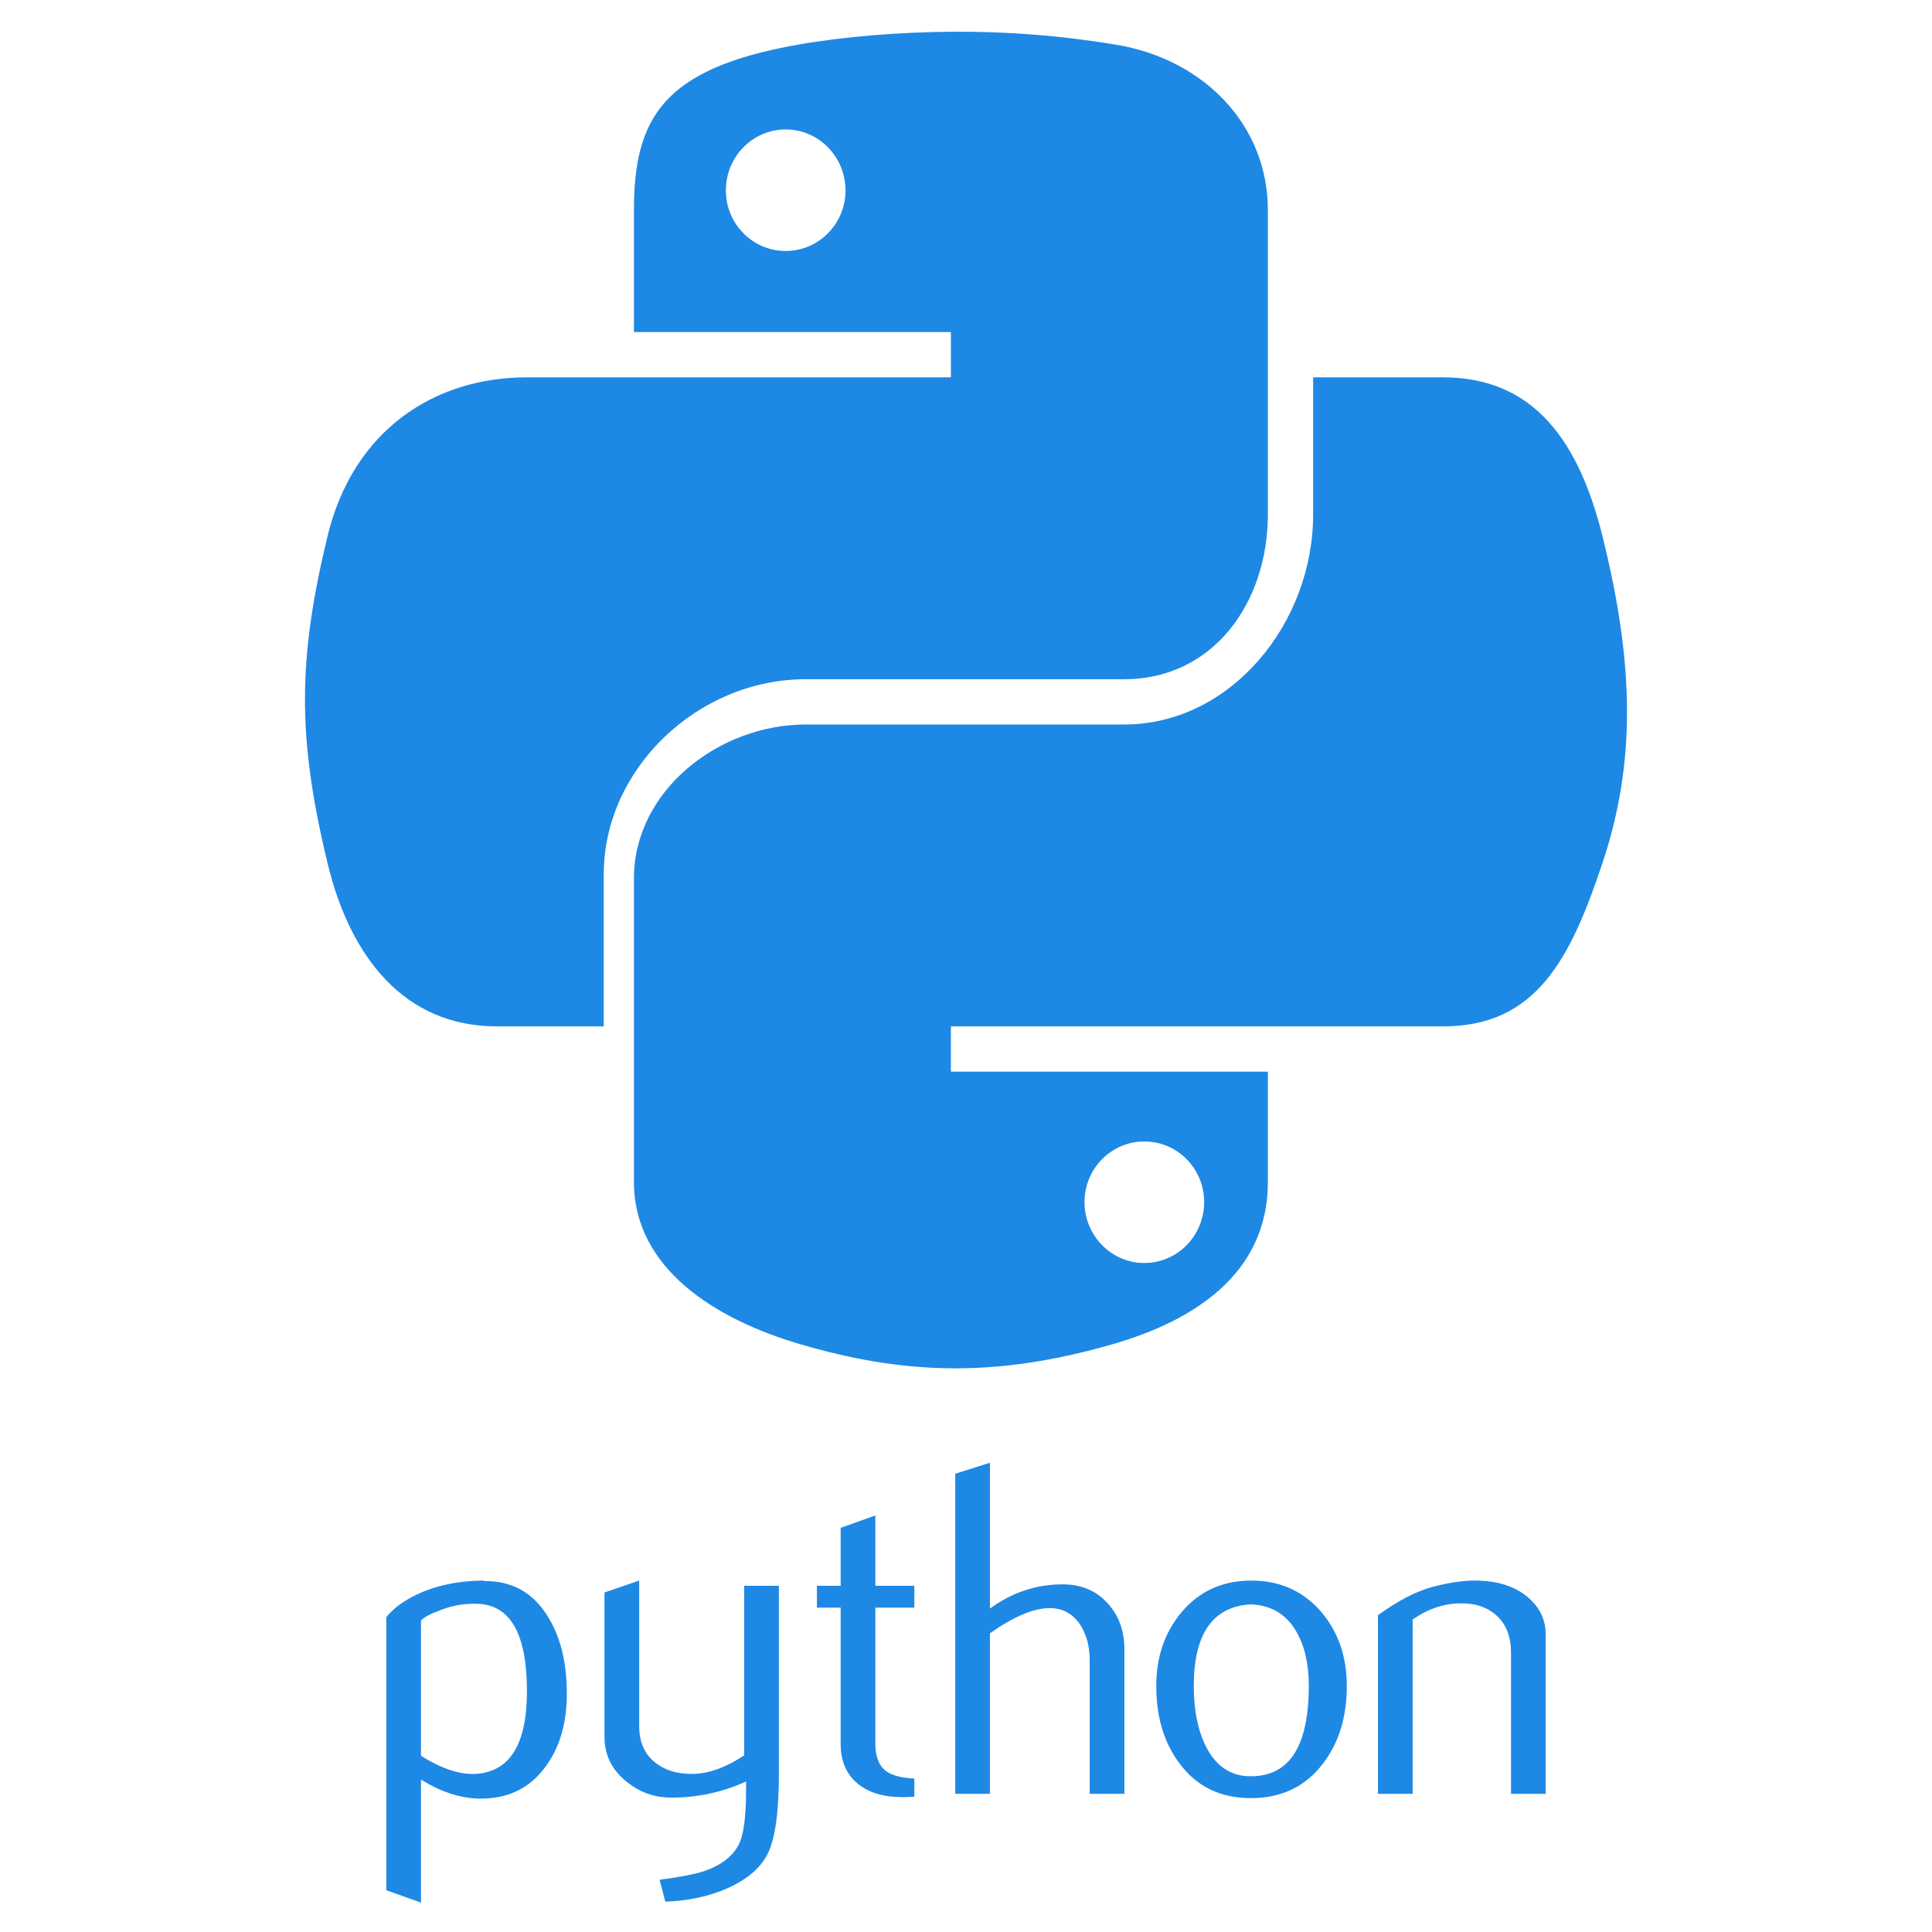 <svg xmlns="http://www.w3.org/2000/svg" viewBox="0 0 128 128">
								<title>Programmatore pyton</title>
									<path fill="#1e88e5" d="M 40 68 v -10.079 c 0 -6.973 6.218 -12.921 13.383 -12.921 h 21.102 c 5.874 0 9.515 -5.04 9.515 -10.938 v -20.117 c 0 -5.726 -4.306 -10.026 -10.04 -10.981 c -3.629 -0.604 -7.131 -0.879 -10.743 -0.862 c -3.611 0.017 -7.339 0.324 -10.374 0.862 c -8.941 1.578 -10.843 4.884 -10.843 10.981 v 8.055 h 21 v 3 h -28.109 c -6.14 0 -11.516 3.53 -13.198 10.552 c -1.939 8.047 -2.025 13.202 0 21.605 c 1.502 6.254 5.089 10.843 11.228 10.843 h 7.079 Z m 12.054 -51.372 c -2.19 0 -3.964 -1.795 -3.964 -4.013 c 0 -2.229 1.773 -4.039 3.964 -4.039 c 2.182 0 3.964 1.811 3.964 4.039 c 0 2.218 -1.782 4.013 -3.964 4.013 Z M 106.175 35.552 c -1.517 -6.114 -4.416 -10.552 -10.563 -10.552 h -8.612 v 9.062 c 0 7.273 -5.484 13.938 -12.515 13.938 h -21.102 c -5.78 0 -11.383 4.403 -11.383 10.193 v 20.117 c 0 5.725 5.388 9.093 10.974 10.734 c 6.686 1.967 12.781 2.322 20.782 0 c 5.318 -1.54 10.244 -4.638 10.244 -10.734 v -7.31 h -21 v -3 h 32.611 c 6.14 0 8.428 -4.416 10.563 -10.843 c 2.206 -6.618 2.112 -13.115 0.001 -21.605 Z m -30.361 40.073 c 2.19 0 3.965 1.795 3.965 4.015 c 0 2.227 -1.774 4.037 -3.965 4.037 c -2.182 0 -3.963 -1.811 -3.963 -4.037 c 0 -2.22 1.781 -4.015 3.963 -4.015 Z" /><path fill="#1e88e5" d="M 34.911 112.049 c 0 -3.757 -1.072 -5.686 -3.214 -5.791 c -0.853 -0.041 -1.685 0.095 -2.495 0.409 c -0.646 0.231 -1.082 0.461 -1.311 0.692 v 8.968 c 1.371 0.86 2.588 1.26 3.649 1.197 c 2.247 -0.148 3.371 -1.971 3.371 -5.475 Z m 2.643 0.157 c 0 1.909 -0.447 3.493 -1.348 4.753 c -1.003 1.427 -2.394 2.16 -4.172 2.201 c -1.34 0.043 -2.721 -0.378 -4.142 -1.258 v 8.151 l -2.298 -0.82 v -18.093 c 0.377 -0.462 0.862 -0.859 1.451 -1.196 c 1.368 -0.798 3.031 -1.207 4.987 -1.228 l 0.033 0.032 c 1.788 -0.022 3.166 0.712 4.134 2.201 c 0.902 1.366 1.355 3.117 1.355 5.257 Z" /><path fill="#1e88e5" d="M 51.603 117.555 c 0 2.56 -0.257 4.333 -0.77 5.318 c -0.516 0.986 -1.497 1.773 -2.945 2.359 c -1.174 0.463 -2.444 0.714 -3.808 0.757 l -0.38 -1.448 c 1.386 -0.188 2.362 -0.378 2.928 -0.566 c 1.114 -0.377 1.878 -0.955 2.298 -1.73 c 0.337 -0.631 0.503 -1.835 0.503 -3.618 v -0.599 c -1.571 0.714 -3.219 1.068 -4.941 1.068 c -1.132 0 -2.13 -0.354 -2.99 -1.068 c -0.966 -0.777 -1.449 -1.764 -1.449 -2.958 v -9.566 l 2.299 -0.787 v 9.63 c 0 1.028 0.332 1.82 0.996 2.376 s 1.524 0.822 2.578 0.803 c 1.054 -0.022 2.183 -0.431 3.382 -1.228 v -11.234 h 2.299 v 12.491 Z" /><path fill="#1e88e5" d="M 60.576 119.034 c -0.274 0.022 -0.525 0.032 -0.757 0.032 c -1.3 0 -2.314 -0.309 -3.038 -0.93 c -0.722 -0.622 -1.084 -1.479 -1.084 -2.573 v -9.054 h -1.574 v -1.446 h 1.574 v -3.84 l 2.296 -0.817 v 4.657 h 2.583 v 1.446 h -2.583 v 8.991 c 0 0.862 0.231 1.474 0.694 1.83 c 0.397 0.295 1.029 0.463 1.889 0.506 v 1.198 Z" /><path fill="#1e88e5" d="M 74.493 118.845 h -2.298 v -8.873 c 0 -0.902 -0.211 -1.68 -0.631 -2.329 c -0.485 -0.734 -1.159 -1.102 -2.024 -1.102 c -1.054 0 -2.372 0.556 -3.954 1.668 v 10.636 h -2.298 v -21.208 l 2.298 -0.725 v 9.659 c 1.469 -1.068 3.073 -1.604 4.816 -1.604 c 1.218 0 2.203 0.41 2.958 1.228 c 0.757 0.817 1.134 1.836 1.134 3.053 v 9.597 h -0.001 Z" /><path fill="#1e88e5" d="M 86.711 111.688 c 0 -1.444 -0.274 -2.636 -0.82 -3.579 c -0.649 -1.149 -1.657 -1.756 -3.021 -1.818 c -2.52 0.146 -3.778 1.951 -3.778 5.412 c 0 1.587 0.262 2.912 0.79 3.976 c 0.674 1.356 1.685 2.024 3.033 2.002 c 2.531 -0.02 3.796 -2.017 3.796 -5.993 Z m 2.518 0.015 c 0 2.055 -0.526 3.765 -1.575 5.131 c -1.154 1.528 -2.749 2.296 -4.783 2.296 c -2.017 0 -3.589 -0.768 -4.723 -2.296 c -1.028 -1.366 -1.542 -3.076 -1.542 -5.131 c 0 -1.932 0.556 -3.556 1.668 -4.879 c 1.174 -1.403 2.718 -2.107 4.627 -2.107 c 1.909 0 3.463 0.704 4.66 2.107 c 1.111 1.323 1.668 2.947 1.668 4.879 Z" /><path fill="#1e88e5" d="M 102.407 118.845 h -2.299 v -9.376 c 0 -1.028 -0.31 -1.831 -0.928 -2.409 c -0.619 -0.576 -1.443 -0.855 -2.472 -0.833 c -1.091 0.021 -2.13 0.378 -3.116 1.069 v 11.549 h -2.299 v -11.833 c 1.323 -0.963 2.54 -1.592 3.652 -1.886 c 1.049 -0.274 1.974 -0.41 2.771 -0.41 c 0.545 0 1.059 0.053 1.542 0.158 c 0.903 0.209 1.637 0.596 2.203 1.164 c 0.631 0.629 0.946 1.384 0.946 2.267 v 10.54 Z" />
								</svg>